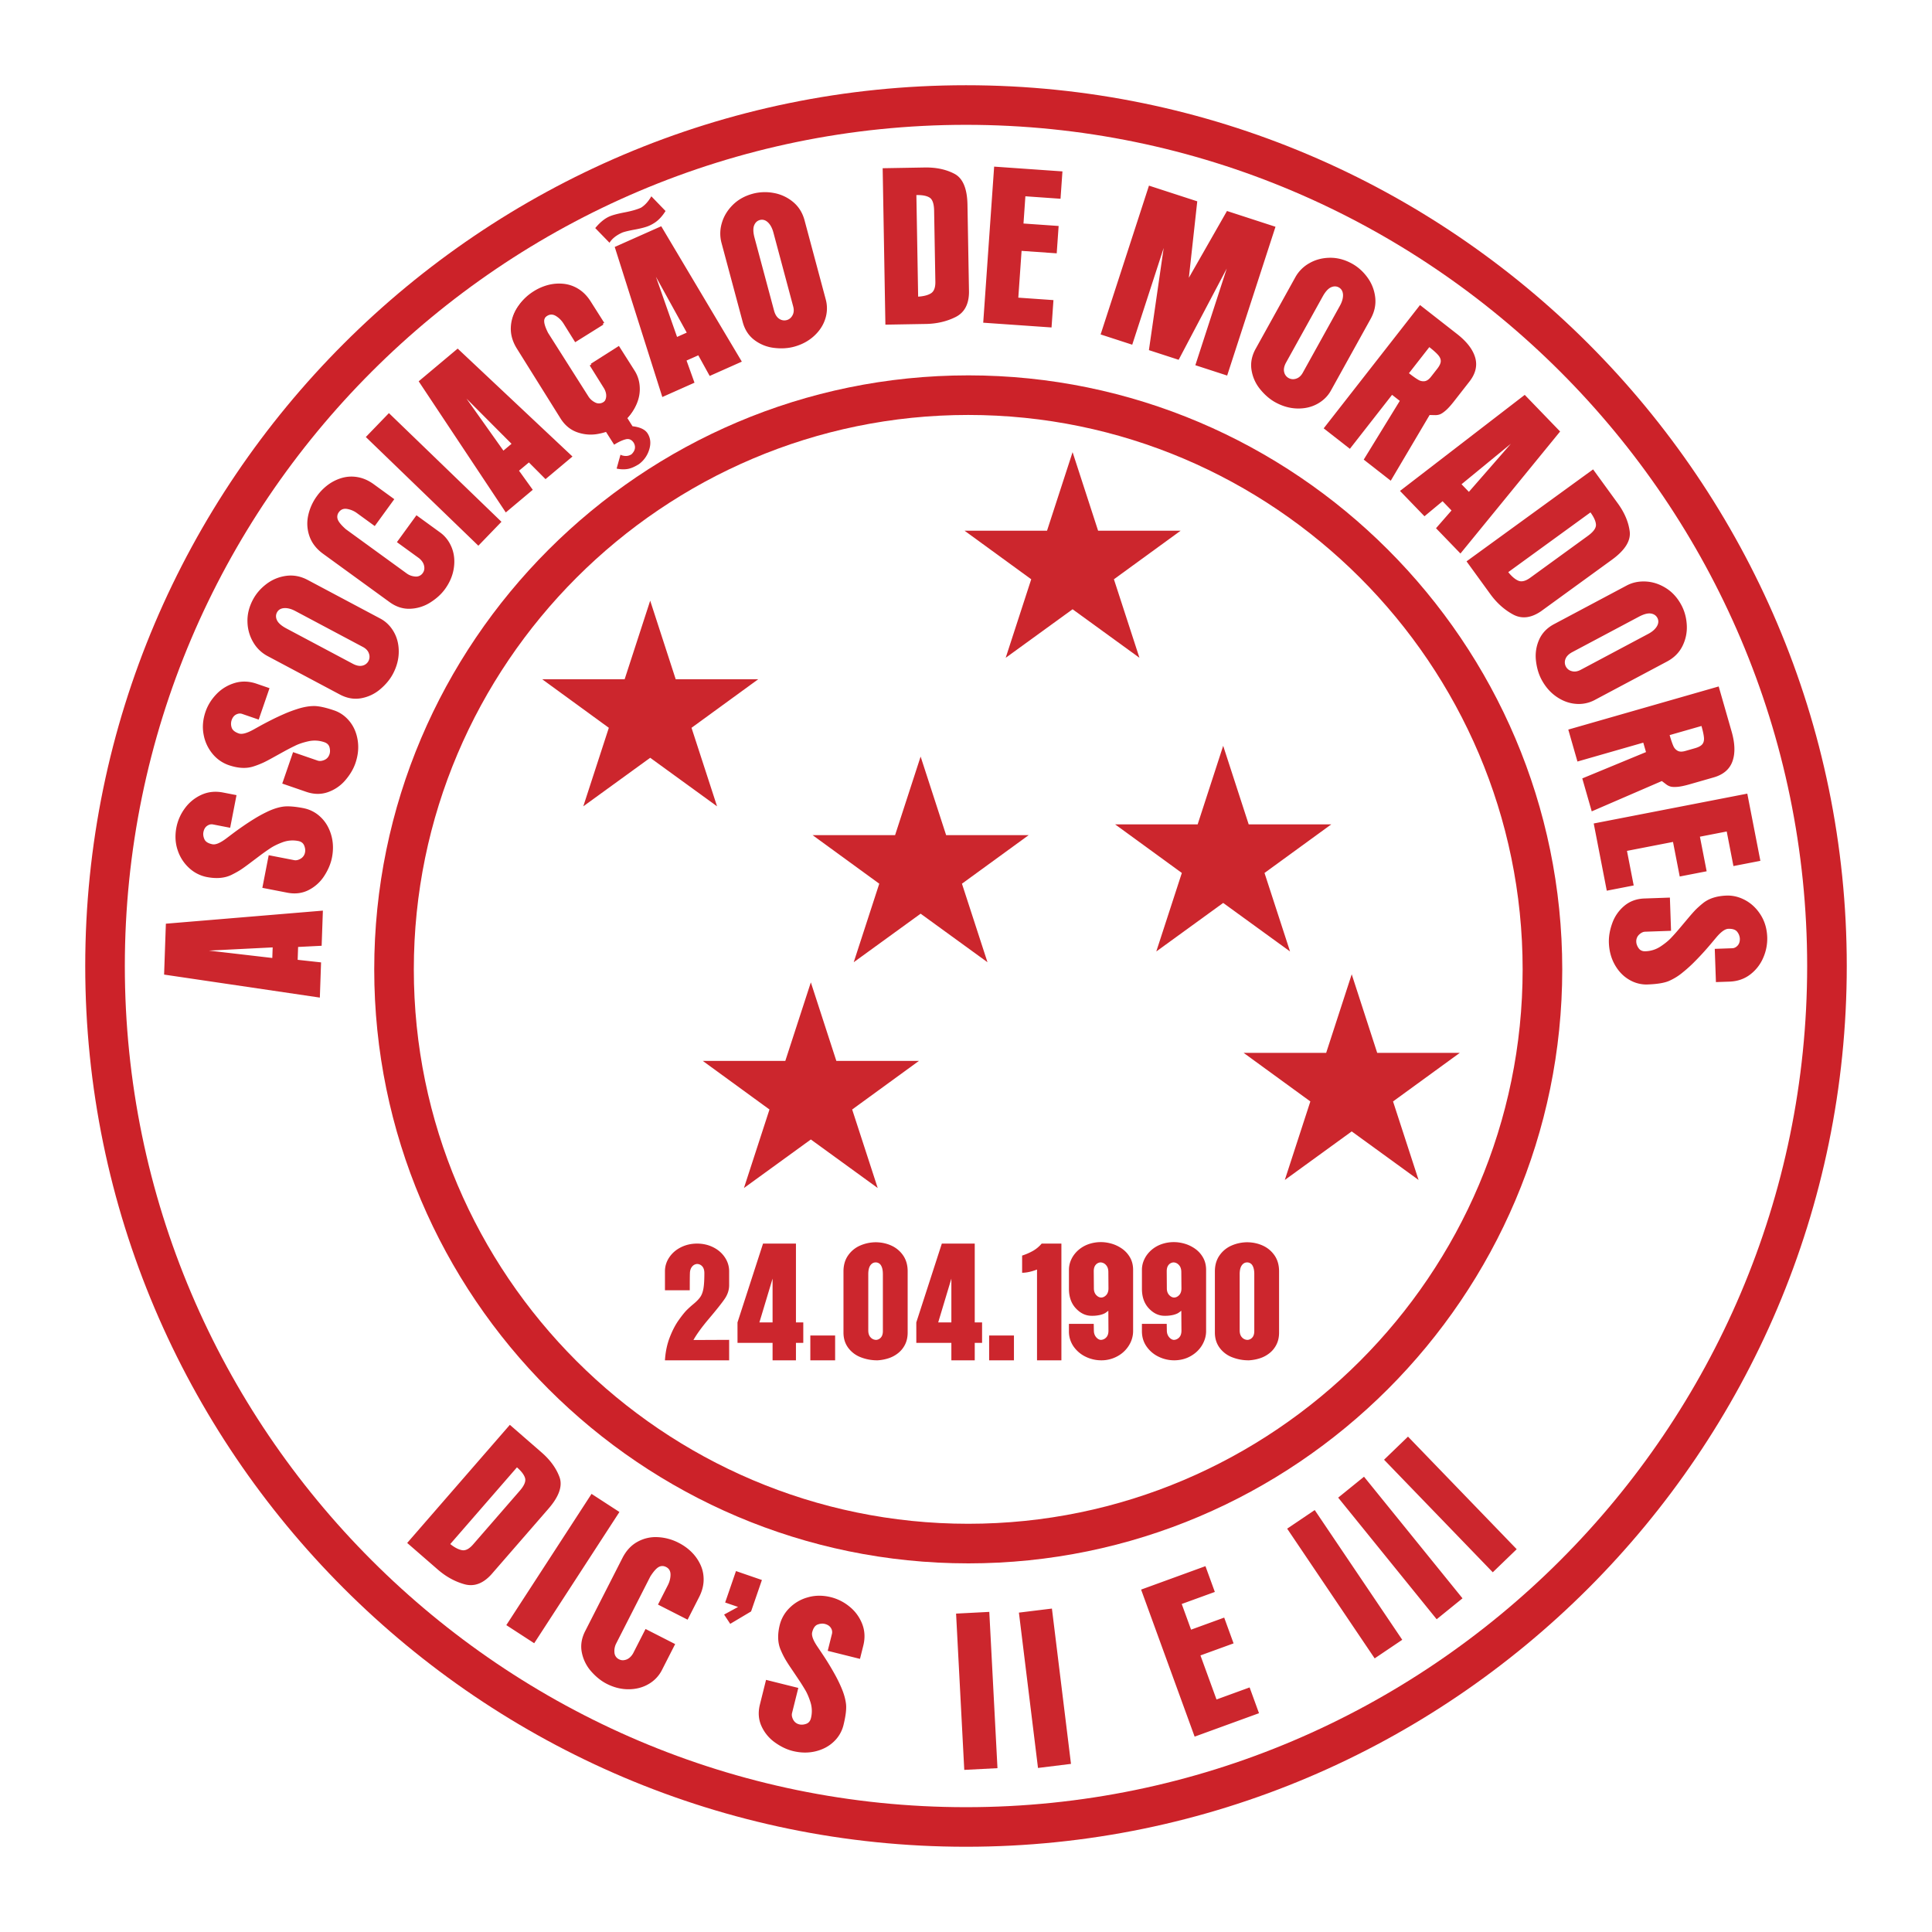 <svg xmlns="http://www.w3.org/2000/svg" width="2500" height="2500" viewBox="0 0 192.756 192.756"><path fill-rule="evenodd" clip-rule="evenodd" fill="#fff" d="M0 0h192.756v192.756H0V0z"/><path d="M96.378 8.504c24.202 0 46.171 9.868 62.089 25.786 15.916 15.918 25.785 37.886 25.785 62.086v.002c0 24.201-9.869 46.17-25.787 62.088-15.916 15.916-37.885 25.785-62.085 25.785h-.001c-24.201 0-46.169-9.869-62.087-25.787C18.373 142.549 8.504 120.58 8.504 96.379v-.002c0-24.2 9.869-46.169 25.787-62.087C50.208 18.373 72.176 8.504 96.376 8.504h.002zm0 3.95h-.002c-23.109 0-44.09 9.426-59.293 24.629C21.88 52.287 12.454 73.267 12.454 96.377v.002c0 23.111 9.426 44.09 24.629 59.293 15.203 15.205 36.184 24.631 59.294 24.631h.001c23.109 0 44.089-9.426 59.292-24.629 15.205-15.203 24.631-36.186 24.631-59.295v-.002c0-23.11-9.426-44.09-24.629-59.293-15.201-15.204-36.184-24.63-59.294-24.63z" fill="#cc2229"/><path d="M96.601 37.45c16.323 0 31.139 6.656 41.874 17.391 10.734 10.734 17.389 25.55 17.391 41.873v.002c-.002 16.32-6.656 31.137-17.391 41.871-10.736 10.736-25.551 17.391-41.873 17.391H96.6c-16.322 0-31.138-6.654-41.873-17.391-10.735-10.734-17.39-25.551-17.39-41.871v-.002c0-16.322 6.655-31.138 17.391-41.873 10.734-10.735 25.55-17.389 41.871-17.39h.002v-.001zm0 3.95h-.002c-15.23 0-29.058 6.213-39.079 16.233-10.02 10.021-16.232 23.848-16.233 39.08v.002c0 15.23 6.213 29.059 16.233 39.078 10.021 10.021 23.849 16.234 39.08 16.234h.002c15.23 0 29.058-6.213 39.08-16.234 10.02-10.02 16.232-23.848 16.232-39.078v-.002c0-15.232-6.213-29.059-16.232-39.08C125.66 47.613 111.832 41.4 96.601 41.4z" fill="#cc2229"/><path d="M40.625 153.941l10.243-11.785 3.164 2.752c.861.748 1.458 1.57 1.787 2.455.328.885-.038 1.941-1.097 3.16l-5.709 6.568-.013.014c-.823.898-1.714 1.219-2.664.955-.95-.264-1.839-.754-2.662-1.469l-3.049-2.65zm4.298.11c.435.348.828.551 1.177.611.351.061.716-.131 1.094-.564l4.66-5.361c.446-.512.624-.934.534-1.258-.088-.324-.359-.688-.812-1.08l-6.653 7.652zm5.592 8.088l8.503-13.094 2.782 1.807-8.503 13.094-2.782-1.807zm16.846 1.892l-1.329 2.607a3.36 3.36 0 0 1-1.301 1.369c-.58.346-1.245.523-1.988.531-.745.008-1.486-.174-2.215-.545-.554-.283-1.07-.699-1.549-1.242a4.033 4.033 0 0 1-.93-1.881c-.142-.707-.03-1.418.333-2.131l3.721-7.303c.373-.73.875-1.27 1.499-1.611a3.728 3.728 0 0 1 2.02-.463 5.061 5.061 0 0 1 2.076.559c.504.256.941.572 1.312.943s.666.795.883 1.27c.217.475.321.988.308 1.535-.013.549-.163 1.107-.447 1.666l-1.151 2.26-2.956-1.506.991-1.945c.169-.334.257-.68.26-1.037.003-.359-.14-.613-.434-.764-.259-.133-.51-.133-.748 0s-.518.449-.835.947l-3.409 6.691a1.633 1.633 0 0 0-.169.877.8.8 0 0 0 .468.695c.22.113.462.117.727.02.264-.1.489-.309.67-.621l1.238-2.428 2.955 1.507zm5.494-2.019l-.611-.926 1.394-.76-1.289-.443 1.08-3.137 2.587.891-1.08 3.137-2.081 1.238zm11.293 10.125a3.368 3.368 0 0 1-.96 1.627c-.487.467-1.096.789-1.817.965-.725.174-1.488.164-2.282-.033-.604-.15-1.2-.439-1.789-.863a4.027 4.027 0 0 1-1.329-1.621c-.297-.658-.35-1.375-.155-2.152l.613-2.459 3.219.803-.627 2.514c-.048.195-.01.416.116.654a.906.906 0 0 0 .614.469c.202.051.43.033.676-.051s.407-.273.479-.562a2.914 2.914 0 0 0-.049-1.609c-.17-.531-.362-.963-.573-1.297a21.02 21.02 0 0 0-.659-1.035c-.278-.416-.528-.787-.743-1.105a16.205 16.205 0 0 1-.529-.83 8.218 8.218 0 0 1-.456-.924c-.309-.697-.342-1.541-.099-2.518a3.595 3.595 0 0 1 .975-1.688 4.089 4.089 0 0 1 1.83-1.057c.726-.209 1.498-.213 2.311-.01a4.74 4.74 0 0 1 1.831.928c.568.455.99 1.025 1.265 1.709s.314 1.418.121 2.193l-.33 1.322-3.219-.803.425-1.701a.746.746 0 0 0-.109-.582c-.121-.197-.326-.332-.607-.402-.222-.055-.464-.033-.718.062s-.436.355-.541.773c-.078.314.087.781.497 1.391.128.189.294.434.493.734a27.812 27.812 0 0 1 1.331 2.186c.22.402.425.824.61 1.264.239.562.387 1.094.445 1.586.055.497-.032 1.204-.26 2.122zm12.057 4.445l-.817-15.592 3.314-.172.816 15.592-3.313.172zm7.356-.193l-1.904-15.498 3.293-.404 1.902 15.496-3.291.406zm15.627-3.125l-5.34-14.67 6.42-2.338.936 2.572-3.303 1.201.932 2.562 3.305-1.203.936 2.572-3.305 1.201 1.602 4.396 3.303-1.203.936 2.572-6.422 2.338zm17.962-7.807l-8.73-12.943 2.75-1.855 8.732 12.943-2.752 1.855zm6.186-3.904l-9.826-12.133 2.578-2.088 9.826 12.133-2.578 2.088zm5.598-4.686l-10.846-11.23 2.387-2.305 10.846 11.232-2.387 2.303zM29.698 95.761l2.335.257-.122 3.512-15.539-2.295.177-5.077 15.665-1.305-.123 3.507-2.349.118-.044 1.283zm-2.494-1.239l-6.362.32 6.325.736.037-1.056zm3.097-13.886a3.364 3.364 0 0 1 1.675.873c.494.462.846 1.053 1.059 1.766s.243 1.476.086 2.279c-.119.61-.374 1.222-.767 1.83a3.999 3.999 0 0 1-1.55 1.411c-.641.33-1.355.421-2.143.268l-2.486-.483.633-3.256 2.544.494c.199.039.416-.012.649-.15a.91.91 0 0 0 .434-.636c.04-.204.012-.432-.086-.673-.098-.241-.295-.393-.586-.45a2.894 2.894 0 0 0-1.604.135c-.519.196-.943.411-1.264.638-.267.175-.604.412-1.003.711l-1.062.799c-.309.231-.576.425-.801.572-.226.15-.527.319-.899.505-.681.345-1.521.422-2.511.23a3.608 3.608 0 0 1-1.735-.885 4.145 4.145 0 0 1-1.151-1.771c-.246-.714-.29-1.485-.13-2.306a4.725 4.725 0 0 1 .83-1.877 4.154 4.154 0 0 1 1.642-1.352c.669-.31 1.398-.39 2.185-.237l1.337.26-.634 3.256-1.72-.334c-.194-.038-.387.01-.578.141-.19.13-.314.342-.37.628-.044.224-.01.463.1.711.111.249.378.417.801.5.319.062.774-.129 1.364-.57l.705-.532c.288-.216.617-.451.981-.703s.745-.501 1.133-.74c.388-.24.802-.467 1.229-.674.548-.268 1.071-.445 1.562-.525.492-.083 1.206-.034 2.134.146l-.003.001zm3.049-9.754c.6.207 1.114.574 1.537 1.098.424.527.691 1.161.803 1.896.112.736.035 1.496-.231 2.27-.202.588-.541 1.158-1.014 1.706a4.011 4.011 0 0 1-1.732 1.182c-.68.238-1.4.229-2.158-.032l-2.395-.825 1.08-3.136 2.45.844c.191.066.413.045.664-.059s.424-.296.518-.57c.067-.197.071-.426.008-.678-.063-.252-.237-.43-.518-.527-.527-.182-1.067-.212-1.608-.09s-.99.275-1.34.456c-.288.136-.655.324-1.093.564l-1.163.643c-.337.187-.629.341-.873.456a8.63 8.63 0 0 1-.96.375c-.724.247-1.565.207-2.519-.122a3.607 3.607 0 0 1-1.595-1.117 4.158 4.158 0 0 1-.894-1.915c-.144-.741-.081-1.51.192-2.302.22-.638.581-1.219 1.083-1.743s1.111-.896 1.814-1.11c.706-.213 1.439-.191 2.197.07l1.287.443-1.08 3.136-1.656-.57c-.188-.064-.385-.044-.592.06-.207.103-.359.295-.454.57a1.178 1.178 0 0 0-.001.718c.076.262.317.466.725.606.307.105.785-.02 1.43-.374l.772-.429c.315-.173.674-.36 1.07-.56.395-.199.808-.392 1.225-.575.417-.184.858-.351 1.311-.496.58-.189 1.123-.292 1.62-.303.498-.014 1.198.134 2.092.441l-.002-.001zm4.591-9.169c.56.297 1.01.741 1.346 1.324.337.587.502 1.255.497 1.999s-.2 1.482-.584 2.205c-.292.549-.715 1.059-1.268 1.526a4.013 4.013 0 0 1-1.895.896c-.709.129-1.419.006-2.125-.369l-7.238-3.849a3.602 3.602 0 0 1-1.4-1.353 4.148 4.148 0 0 1-.583-2.031c-.027-.755.156-1.505.549-2.243.317-.596.764-1.113 1.342-1.552s1.237-.712 1.966-.813c.731-.1 1.451.036 2.156.412l7.237 3.848zm-8.482-.754c-.398-.211-.767-.307-1.099-.288-.333.021-.577.161-.722.423-.133.251-.132.519.001.796.136.279.448.551.936.811l6.629 3.525c.358.19.679.251.953.185a.899.899 0 0 0 .608-.464.913.913 0 0 0 .044-.743c-.088-.271-.291-.491-.604-.657l-6.746-3.588zm12.091-9.552l2.367 1.72c.513.373.897.875 1.149 1.499.252.628.322 1.312.213 2.049-.108.736-.403 1.439-.885 2.103-.365.502-.855.949-1.468 1.334a4.012 4.012 0 0 1-2.001.624c-.719.029-1.406-.191-2.054-.662l-6.63-4.817c-.663-.481-1.116-1.061-1.356-1.731a3.764 3.764 0 0 1-.142-2.071 5.09 5.09 0 0 1 .875-1.959 5.148 5.148 0 0 1 1.137-1.149 4.343 4.343 0 0 1 1.391-.673 3.443 3.443 0 0 1 1.567-.064c.54.098 1.066.332 1.575.702l2.051 1.49-1.95 2.683-1.766-1.285a2.322 2.322 0 0 0-.985-.421c-.351-.061-.628.045-.822.312a.756.756 0 0 0-.117.735c.093.256.363.583.808.976l6.076 4.414c.24.175.521.275.835.304a.805.805 0 0 0 .764-.352c.146-.201.189-.442.131-.716-.056-.276-.228-.533-.507-.761L39.6 54.09l1.95-2.683zm6.176 3.038L36.498 43.602l2.304-2.386L50.03 52.059l-2.304 2.386zm4.057-7.484l1.372 1.907-2.692 2.259-8.691-13.084 3.891-3.264 11.452 10.768-2.688 2.256-1.659-1.666-.985.824zm-.748-2.683l-4.496-4.513 3.686 5.193.81-.68zm10.612-9.572l1.551 2.481c.336.538.504 1.147.503 1.82-.002.677-.193 1.338-.569 1.979-.376.642-.914 1.184-1.608 1.618-.527.33-1.149.56-1.861.688-.714.13-1.413.07-2.089-.171-.678-.243-1.232-.704-1.657-1.384l-4.343-6.95c-.435-.694-.637-1.402-.609-2.113a3.756 3.756 0 0 1 .645-1.973 5.075 5.075 0 0 1 1.545-1.489c.48-.299.976-.514 1.484-.64a4.33 4.33 0 0 1 1.542-.103 3.457 3.457 0 0 1 1.478.527c.464.293.863.707 1.197 1.24l1.343 2.15-2.813 1.758-1.156-1.852c-.199-.318-.453-.572-.756-.76s-.6-.193-.879-.019a.756.756 0 0 0-.384.638c-.009.272.118.677.384 1.208l3.979 6.369c.157.251.38.45.662.594a.803.803 0 0 0 .839-.04c.211-.132.341-.339.39-.615.051-.277-.012-.579-.185-.895l-1.444-2.312 2.811-1.754zm6.85 1.265l.793 2.211-3.21 1.429-4.748-14.973 4.64-2.065 8.041 13.507-3.206 1.428-1.136-2.059-1.174.522zm.02-2.785l-3.077-5.577 2.111 6.007.966-.43zm-7.705-8.965l-1.424-1.465c.459-.557.929-.943 1.403-1.155.312-.139.818-.275 1.509-.408.691-.13 1.243-.287 1.649-.468.392-.241.738-.623 1.036-1.139l1.417 1.467c-.313.5-.667.889-1.063 1.154-.182.12-.367.224-.552.306-.312.139-.778.266-1.391.38-.613.112-1.048.214-1.299.307-.602.268-1.031.608-1.285 1.021zm21.581 5.684a3.369 3.369 0 0 1-.05 1.888c-.2.646-.576 1.223-1.124 1.726s-1.22.865-2.011 1.077c-.6.161-1.262.199-1.98.113a4.009 4.009 0 0 1-1.948-.775c-.578-.431-.973-1.033-1.179-1.805l-2.122-7.918a3.611 3.611 0 0 1 .035-1.946c.19-.671.553-1.277 1.087-1.812s1.208-.911 2.016-1.128a4.748 4.748 0 0 1 2.051-.077 4.145 4.145 0 0 1 1.935.883c.571.466.963 1.086 1.169 1.857l2.121 7.917zm-5.234-6.717c-.117-.436-.298-.771-.538-1-.242-.229-.512-.312-.802-.239-.274.073-.469.257-.581.544-.112.29-.098.703.045 1.237l1.943 7.252c.105.392.279.668.515.823a.898.898 0 0 0 .753.129c.246-.065.438-.225.574-.474.138-.25.161-.547.068-.89l-1.977-7.382zm11.177 9.203l-.272-15.607 4.191-.073c1.144-.02 2.136.191 2.971.63.837.439 1.271 1.467 1.299 3.079l.152 8.701v.018c-.009 1.22-.459 2.053-1.339 2.491-.882.441-1.873.672-2.963.691l-4.039.07zm3.268-2.794c.552-.035.981-.146 1.28-.334.301-.188.446-.574.437-1.151l-.124-7.1c-.012-.679-.161-1.11-.443-1.293-.285-.183-.728-.269-1.326-.258l.176 10.136zm6.492 2.599l1.09-15.572 6.814.477-.191 2.729-3.506-.246-.189 2.717 3.506.245-.191 2.729-3.506-.245-.326 4.667 3.506.245-.191 2.729-6.816-.475zm11.713 1.171l4.824-14.846 4.818 1.566-.838 7.625 3.803-6.661 4.84 1.573-4.822 14.845-3.174-1.031 3.135-9.651-4.801 9.11-2.967-.964L116.1 24.74l-3.137 9.651-3.154-1.024zm22.974 5.604c-.307.555-.76.998-1.348 1.323-.594.327-1.264.479-2.008.462-.744-.019-1.479-.226-2.195-.622-.543-.302-1.045-.734-1.502-1.294a3.989 3.989 0 0 1-.863-1.911c-.117-.711.018-1.419.404-2.118l3.975-7.17a3.61 3.61 0 0 1 1.377-1.376c.604-.35 1.285-.534 2.041-.547s1.502.183 2.234.588c.59.327 1.1.783 1.527 1.369.43.586.691 1.25.779 1.979.086.732-.062 1.45-.449 2.149l-3.972 7.168zm.901-8.468c.219-.395.32-.762.309-1.094-.016-.333-.152-.58-.41-.729-.25-.138-.518-.141-.797-.012-.281.131-.559.438-.826.922l-3.641 6.566c-.197.354-.264.674-.201.949a.892.892 0 0 0 .453.616.913.913 0 0 0 .742.058c.271-.084.494-.282.666-.592l3.705-6.684zm8.951 10.898l-3.879 6.561-2.697-2.106 3.598-5.861-.77-.602-4.209 5.385-2.613-2.042 9.611-12.301 3.691 2.885c.973.759 1.578 1.545 1.812 2.352.234.808.043 1.61-.576 2.401l-1.525 1.952c-.33.424-.613.736-.844.933-.232.199-.424.325-.574.382a1.273 1.273 0 0 1-.467.077c-.158-.002-.348-.007-.559-.012v-.004h.001zm-2.065-4.165c.404.315.719.535.934.658a.968.968 0 0 0 .643.136c.213-.032.422-.18.627-.444l.613-.785c.223-.284.342-.531.357-.735.014-.204-.066-.415-.244-.625s-.477-.481-.896-.809l-2.034 2.604zm3.356 12.771l-1.807 1.501-2.441-2.528 12.445-9.583 3.529 3.654-9.943 12.175-2.438-2.524 1.547-1.772-.892-.923zm2.625-.934l4.188-4.799-4.922 4.039.734.76zm-.235 6.933l12.627-9.175 2.465 3.391c.672.926 1.068 1.86 1.188 2.795.119.938-.473 1.883-1.777 2.831l-7.041 5.115-.014.011c-1.006.692-1.945.801-2.809.332-.867-.47-1.625-1.148-2.266-2.031l-2.373-3.269zm4.163 1.076c.346.432.684.72 1.008.856.326.139.727.037 1.193-.303l5.744-4.173c.549-.399.816-.77.805-1.105-.014-.338-.197-.75-.549-1.234l-8.201 5.959zm8.607 12.767a3.371 3.371 0 0 1-1.852.375c-.674-.049-1.32-.286-1.934-.706-.615-.42-1.117-.994-1.502-1.717-.293-.549-.479-1.185-.557-1.904a4.001 4.001 0 0 1 .316-2.072c.291-.66.789-1.181 1.494-1.556l7.238-3.849c.57-.304 1.209-.438 1.904-.403.697.034 1.369.251 2.01.651s1.16.972 1.553 1.71c.316.595.496 1.256.535 1.98.041.725-.1 1.424-.424 2.084-.326.662-.842 1.183-1.547 1.558l-7.234 3.849zm5.367-6.61c.398-.212.684-.464.854-.75.17-.288.189-.568.053-.835-.133-.251-.355-.399-.66-.444-.309-.043-.707.063-1.195.323l-6.631 3.525c-.357.19-.588.422-.686.687a.905.905 0 0 0 .635 1.217c.275.078.57.033.883-.133l6.747-3.59zm1.35 14.686l-6.996 3.026-.943-3.288 6.357-2.627-.271-.941-6.568 1.884-.914-3.188 15.006-4.303 1.291 4.504c.34 1.185.367 2.176.082 2.967-.283.792-.91 1.327-1.875 1.604l-2.383.683c-.516.148-.93.234-1.23.258-.305.024-.535.014-.689-.029a1.277 1.277 0 0 1-.422-.211l-.445-.339zm.777-4.583c.141.492.266.854.369 1.082a.97.97 0 0 0 .439.488c.189.099.447.102.768.009l.959-.274c.346-.099.588-.229.719-.386.133-.156.191-.374.172-.647-.021-.274-.104-.67-.25-1.182l-3.176.91zm-7.574 8.817l15.322-2.978 1.305 6.705-2.688.522-.67-3.45-2.674.52.672 3.45-2.686.522-.671-3.45-4.592.893.67 3.45-2.686.522-1.302-6.706zm5.369 16.064a3.363 3.363 0 0 1-1.828-.475c-.586-.34-1.062-.836-1.43-1.482-.367-.647-.568-1.383-.598-2.202-.021-.621.09-1.274.336-1.955a3.987 3.987 0 0 1 1.193-1.724c.549-.466 1.225-.716 2.025-.743l2.533-.089.115 3.314-2.59.091c-.203.007-.402.105-.6.292a.908.908 0 0 0-.279.717c.008.208.086.424.236.636.148.213.375.317.672.306a2.889 2.889 0 0 0 1.533-.492c.461-.308.826-.612 1.088-.906.221-.231.496-.538.816-.919l.855-1.017c.25-.295.467-.544.652-.739.186-.197.441-.429.762-.693.588-.49 1.387-.754 2.396-.79.646-.022 1.277.136 1.889.472.609.336 1.119.826 1.52 1.467s.617 1.381.646 2.218a4.732 4.732 0 0 1-.387 2.016 4.145 4.145 0 0 1-1.295 1.687c-.584.451-1.275.693-2.076.723l-1.361.047-.115-3.315 1.75-.062c.199-.007.375-.097.531-.267s.23-.404.221-.695a1.204 1.204 0 0 0-.258-.671c-.164-.217-.463-.321-.893-.306-.326.011-.727.299-1.201.861l-.568.677a28.485 28.485 0 0 1-1.735 1.883c-.324.32-.676.635-1.047.932a5.676 5.676 0 0 1-1.402.863c-.461.191-1.168.305-2.113.338h.007v.002z" fill-rule="evenodd" clip-rule="evenodd" fill="#cc262d"/><path d="M61.749 34.514l1.568 2.471c.34.535.512 1.144.516 1.816.003.677-.184 1.339-.555 1.983-.372.645-.905 1.19-1.597 1.629-.524.333-1.145.567-1.856.701a4.004 4.004 0 0 1-2.091-.157c-.68-.238-1.237-.695-1.666-1.372l-4.392-6.919c-.439-.691-.646-1.397-.624-2.109a3.757 3.757 0 0 1 .631-1.978c.396-.6.91-1.103 1.535-1.5a5.13 5.13 0 0 1 1.479-.65 4.355 4.355 0 0 1 1.542-.113 3.449 3.449 0 0 1 1.481.517c.466.29.868.701 1.205 1.231l1.359 2.142-2.8 1.777-1.17-1.843a2.332 2.332 0 0 0-.761-.754c-.304-.186-.601-.19-.879-.013a.758.758 0 0 0-.38.641c-.007.272.123.676.393 1.205l4.024 6.342c.16.252.384.449.667.592a.803.803 0 0 0 .839-.046c.209-.133.339-.341.386-.618.049-.277-.016-.579-.193-.896l-1.46-2.301 2.799-1.778zm.69 6.956l.667 1.057c.754.086 1.257.325 1.505.715.292.46.348.993.168 1.59a2.798 2.798 0 0 1-1.025 1.471c-.428.271-.816.437-1.155.489-.341.054-.701.04-1.078-.042l.385-1.385c.117.07.282.112.486.127a1.02 1.02 0 0 0 .622-.175c.36-.355.435-.735.219-1.13-.204-.321-.476-.443-.812-.356-.335.087-.72.266-1.148.537l-.976-1.537 2.142-1.361zM66.343 128.732v-1.893c0-.5.144-.967.43-1.391.285-.426.675-.764 1.165-1.008s1.027-.367 1.609-.367c.583 0 1.122.123 1.611.367.49.244.878.582 1.162 1.008.284.424.427.891.427 1.391v1.379c0 .484-.151.945-.454 1.383-.303.439-.815 1.082-1.532 1.93-.719.848-1.245 1.57-1.576 2.162l3.562-.016v2.041h-6.405c.051-.832.21-1.594.475-2.281.265-.688.567-1.266.901-1.734.333-.469.609-.809.823-1.02.215-.211.444-.416.687-.615.312-.264.537-.504.671-.715.134-.209.23-.488.288-.83.057-.344.087-.844.087-1.498 0-.303-.072-.531-.214-.684a.683.683 0 0 0-.525-.234.702.702 0 0 0-.49.271c-.136.166-.208.389-.212.662-.01.211-.015.777-.015 1.691h-2.475v.001zm7.239 5.247l-.002-2.041 2.548-7.863h3.284v7.863h.732v2.041h-.732v1.74H77.08v-1.74h-3.498zm2.183-2.041h1.315v-4.371l-1.315 4.371zm5.082 3.781v-2.475h2.474v2.475h-2.474zm9.711-2.766c0 .428-.08.811-.238 1.145a2.512 2.512 0 0 1-.668.865c-.287.238-.611.42-.97.541a4.353 4.353 0 0 1-1.124.215 4.473 4.473 0 0 1-1.71-.316 2.794 2.794 0 0 1-1.233-.947c-.307-.422-.461-.924-.461-1.502v-6.113c0-.619.155-1.15.461-1.588a2.82 2.82 0 0 1 1.207-.986 3.945 3.945 0 0 1 1.593-.326c.56.01 1.078.127 1.551.348a2.84 2.84 0 0 1 1.152.984c.293.434.44.957.44 1.568v6.112zm-2.474-5.849c0-.355-.061-.637-.178-.838a.601.601 0 0 0-.548-.314c-.208 0-.382.1-.52.291-.14.195-.21.492-.21.889v5.604c0 .303.08.537.237.699a.752.752 0 0 0 .55.246.676.676 0 0 0 .477-.244c.129-.148.193-.361.193-.629v-5.704h-.001zm3.337 6.875l-.002-2.041 2.547-7.863h3.284v7.863h.732v2.041h-.732v1.74h-2.332v-1.74h-3.497zm2.183-2.041h1.314v-4.371l-1.314 4.371zm5.082 3.781v-2.475h2.475v2.475h-2.475zm4.777 0v-9.057c-.559.215-1.055.322-1.486.322v-1.715a5.898 5.898 0 0 0 1.102-.48 3.26 3.26 0 0 0 .848-.715h1.969v11.645h-2.433zm3.185-9.028c0-.354.078-.699.23-1.029.154-.334.375-.633.66-.896a3.117 3.117 0 0 1 1.023-.619 3.711 3.711 0 0 1 1.291-.221c.346 0 .705.055 1.074.162.369.109.715.279 1.037.506.32.227.586.52.787.875.199.355.301.764.301 1.223v6.115a2.7 2.7 0 0 1-.4 1.398 3.029 3.029 0 0 1-1.139 1.094 3.3 3.3 0 0 1-1.66.42 3.538 3.538 0 0 1-1.498-.34 3.102 3.102 0 0 1-1.223-1.01 2.61 2.61 0 0 1-.484-1.562v-.727h2.475l.014.682c.004.256.078.469.219.641.143.17.299.264.469.277a.74.74 0 0 0 .533-.234c.156-.154.234-.385.234-.684l-.012-1.988a8.434 8.434 0 0 1-.25.186c-.113.084-.287.158-.521.221a3.51 3.51 0 0 1-.9.096c-.584 0-1.105-.246-1.566-.738-.463-.49-.693-1.145-.693-1.955v-1.893h-.001zm2.475.149l.014 1.701c0 .273.076.492.223.656.15.162.316.252.494.258.186 0 .355-.08.508-.238.154-.162.23-.389.23-.676l-.012-1.629c0-.299-.08-.533-.238-.703a.741.741 0 0 0-.551-.258.67.67 0 0 0-.469.238c-.133.151-.199.368-.199.651zm4.807-.149c0-.354.076-.699.23-1.029.152-.334.375-.633.66-.896a3.076 3.076 0 0 1 1.023-.619 3.696 3.696 0 0 1 1.289-.221c.346 0 .707.055 1.074.162.369.109.717.279 1.037.506.322.227.586.52.787.875s.303.764.303 1.223v6.115c0 .482-.135.949-.4 1.398-.27.451-.65.816-1.139 1.094-.49.279-1.045.42-1.662.42a3.545 3.545 0 0 1-1.498-.34 3.082 3.082 0 0 1-1.221-1.01c-.322-.445-.484-.967-.484-1.562v-.727h2.475l.012.682c.004.256.08.469.221.641.141.17.299.264.469.277.199 0 .379-.08.533-.234s.234-.385.234-.684l-.014-1.988a8.434 8.434 0 0 1-.25.186c-.113.084-.287.158-.521.221a3.5 3.5 0 0 1-.9.096c-.582 0-1.104-.246-1.566-.738-.461-.49-.691-1.145-.691-1.955v-1.893h-.001zm2.474.149l.012 1.701c0 .273.076.492.225.656.148.162.314.252.492.258.186 0 .355-.08.51-.238.152-.162.23-.389.23-.676l-.014-1.629c0-.299-.08-.533-.238-.703s-.342-.258-.551-.258a.673.673 0 0 0-.469.238c-.132.151-.197.368-.197.651zm11.209 6.113c0 .428-.078.811-.238 1.145a2.507 2.507 0 0 1-.666.865c-.289.238-.611.42-.971.541s-.736.191-1.123.215a4.471 4.471 0 0 1-1.711-.316 2.78 2.78 0 0 1-1.232-.947c-.307-.422-.463-.924-.463-1.502v-6.113c0-.619.156-1.15.463-1.588a2.82 2.82 0 0 1 1.205-.986 3.946 3.946 0 0 1 1.594-.326c.561.01 1.078.127 1.551.348.473.223.859.553 1.152.984.293.434.439.957.439 1.568v6.112zm-2.472-5.849c0-.355-.061-.637-.178-.838a.602.602 0 0 0-.549-.314c-.209 0-.383.1-.52.291-.141.195-.211.492-.211.889v5.604c0 .303.08.537.236.699a.75.75 0 0 0 .551.246.676.676 0 0 0 .477-.244c.129-.148.193-.361.193-.629v-5.704h.001zM54.088 67.766h8.234l2.548-7.838 2.544 7.838h8.237l-6.658 4.847 2.548 7.834-6.671-4.843-6.675 4.843 2.548-7.834-6.655-4.847zM96.23 52.948h8.233l2.549-7.838 2.545 7.838h8.236l-6.658 4.846 2.547 7.834-6.67-4.842-6.674 4.842 2.547-7.834-6.655-4.846zM81.069 83.321h8.234l2.548-7.838 2.544 7.838h8.238l-6.659 4.846 2.547 7.835-6.67-4.843-6.675 4.843 2.548-7.835-6.655-4.846zM111.256 82.248h8.234l2.547-7.838 2.545 7.838h8.238l-6.66 4.847 2.549 7.834-6.672-4.843-6.674 4.843 2.549-7.834-6.656-4.847zM70.117 105.848h8.233l2.548-7.838 2.544 7.838h8.238l-6.659 4.847 2.548 7.834-6.671-4.843-6.675 4.843 2.548-7.834-6.654-4.847zM124.078 105.045h8.234l2.549-7.84 2.543 7.84h8.239l-6.659 4.846 2.547 7.834-6.67-4.844-6.675 4.844 2.548-7.834-6.656-4.846z" fill-rule="evenodd" clip-rule="evenodd" fill="#cc262d"/></svg>